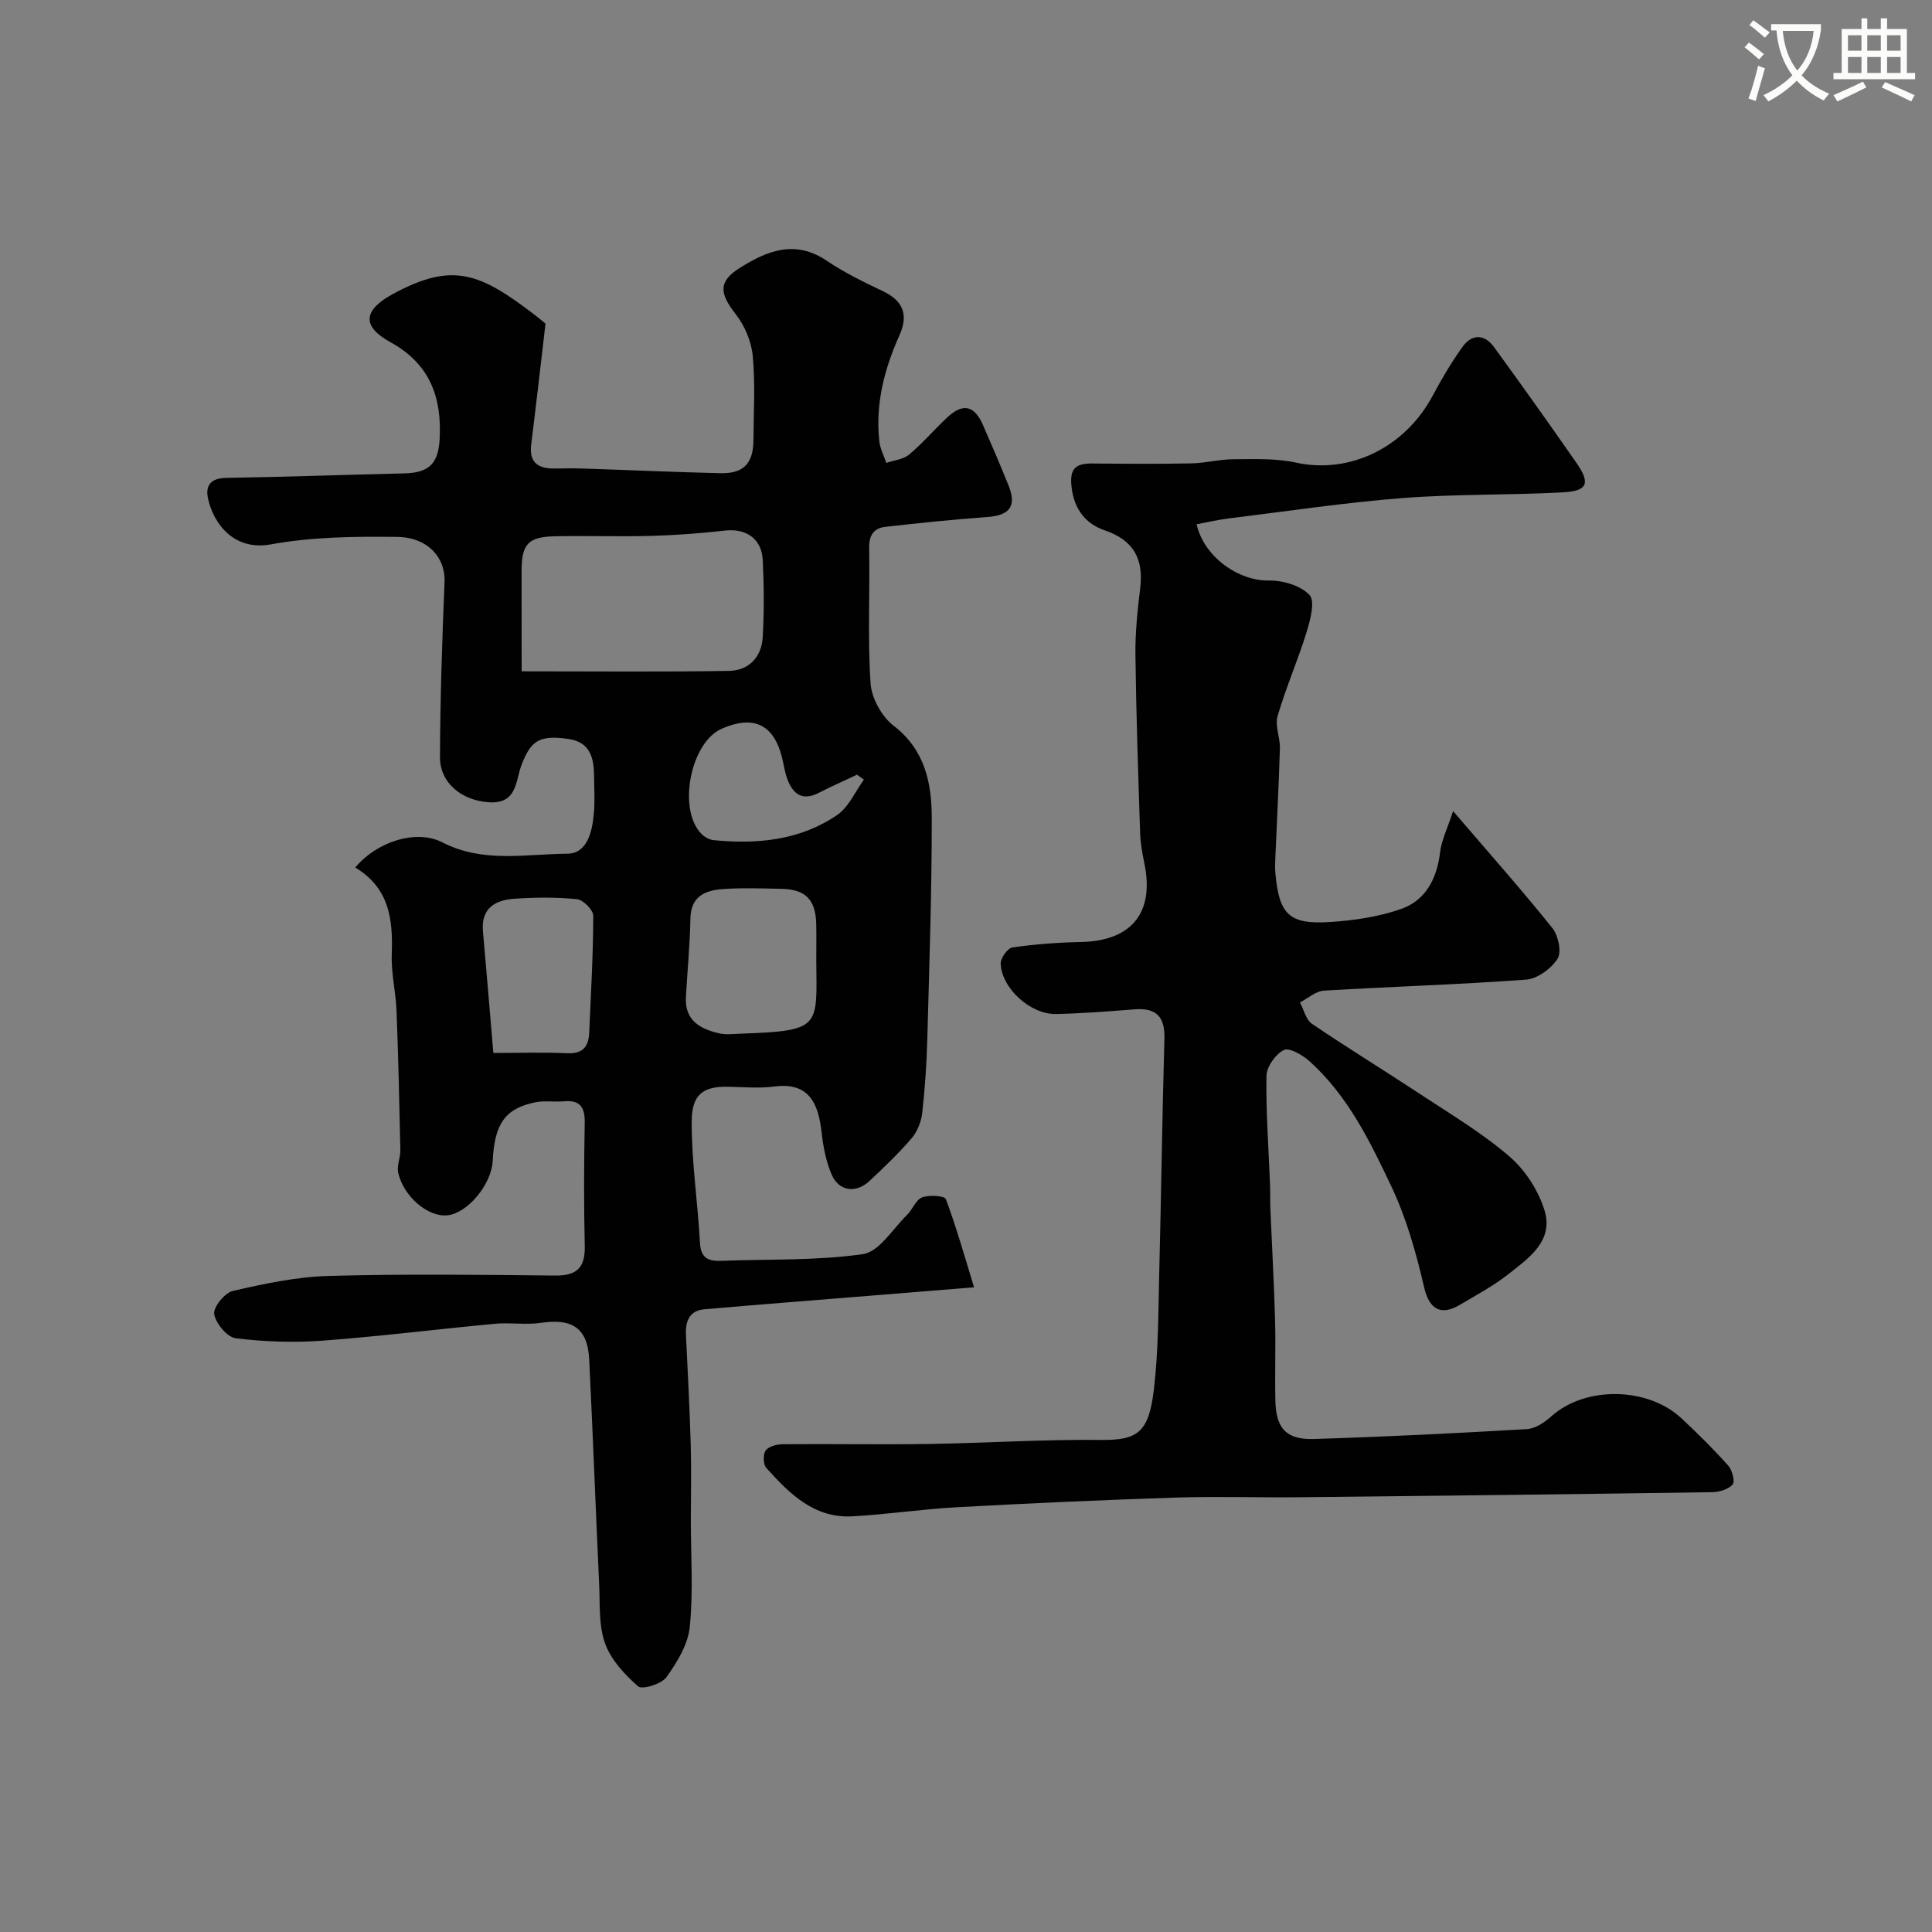 <svg enable-background="new 0 0 400 400" viewBox="0 0 400 400" xmlns="http://www.w3.org/2000/svg"><rect x="0" y="0" width="400" height="400" fill="#808080" stroke="none"/><path d="m362.1 8.8c1.1.8 2.1 1.6 3.1 2.4l-1 1.1c-1.3-1.1-2.3-2-3-2.5zm1.9 4.8c.5.2.9.4 1.4.5-.6 2.3-1.3 4.5-1.9 6.8l-1.5-.5c.8-2.1 1.4-4.3 2-6.8zm-1-9.4c1.3.9 2.4 1.8 3.4 2.5l-1 1.1c-1.4-1.2-2.4-2.1-3.2-2.6zm3.7 2.2v-1.4h10.3v1.2c-.5 3.6-1.8 6.8-4 9.4 1.5 1.6 3.4 2.8 5.7 3.8-.3.4-.7.8-1.1 1.4-2.3-1.1-4.1-2.5-5.6-4.1-1.6 1.6-3.6 3.1-5.9 4.3-.3-.5-.7-.9-1-1.3 2.4-1.1 4.4-2.5 6-4.1-1.9-2.5-3-5.6-3.3-9.3h-1.1zm8.8 0h-6.4c.3 3.3 1.3 6 3 8.2 2-2.2 3.1-5.1 3.4-8.2z" fill="#fbfcfa"/><path d="m385.3 3.8h1.3v2.2h2.8v-2.2h1.3v2.2h4.1v9.1h1.7v1.3h-16.9v-1.3h1.7v-9.1h4.1v-2.2zm.4 13.1.7 1.2c-1.8.9-3.8 1.9-6 2.9-.2-.4-.5-.8-.8-1.3 2.3-1 4.3-1.9 6.1-2.8zm-3.1-6.4h2.8v-3.2h-2.8zm0 4.6h2.8v-3.3h-2.8zm4-4.6h2.8v-3.2h-2.8zm0 4.6h2.8v-3.3h-2.8zm3.7 1.9c2.1.9 4.1 1.8 6.1 2.7l-.7 1.3c-2.2-1.1-4.2-2-6.1-2.9zm3.2-9.7h-2.8v3.2h2.8zm-2.8 7.8h2.8v-3.3h-2.8z" fill="#fbfcfa"/><g fill="#010102"><path d="m73.55 179.61c4.52-5.42 12.69-7.97 18.05-5.2 8.41 4.33 17.24 2.4 25.86 2.34 4.11-.03 5.14-4.53 5.48-8.22.25-2.64.08-5.33.05-7.99-.05-3.72-.84-6.91-5.34-7.55-5.91-.83-7.73.27-9.68 5.4-1.28 3.37-.86 8.18-6.93 7.7-5.39-.42-9.97-3.9-9.95-9.39.05-12.09.45-24.18.95-36.26.2-4.87-3.36-9.2-9.82-9.28-8.73-.11-17.62-.01-26.16 1.55-7.44 1.36-11.79-4.04-12.99-9.49-.61-2.79.63-4.23 3.8-4.28 12.27-.2 24.53-.64 36.8-.93 5.11-.12 7.07-1.98 7.35-7.06.48-8.69-1.98-15.59-10.21-20.12-6.04-3.32-5.51-6.66.46-9.92 12.47-6.8 18.11-4.36 29.37 4.23 1.03.78 2.01 1.63 2.3 1.87-1.01 8.62-1.94 16.83-2.96 25.02-.47 3.81 1.49 5.01 4.86 4.97 2-.02 4-.06 6 .01 9.43.31 18.86.74 28.3.96 4.82.11 6.82-2.01 6.85-6.85.04-5.83.4-11.7-.15-17.48-.29-3-1.69-6.27-3.56-8.65-3.32-4.24-3.58-6.69.81-9.47 5.65-3.58 11.47-5.98 18.04-1.56 3.64 2.45 7.64 4.42 11.62 6.3 4.28 2.03 5.38 4.91 3.46 9.19-3.13 6.97-5.01 14.23-4.15 21.95.17 1.52.95 2.96 1.44 4.44 1.6-.55 3.53-.72 4.74-1.74 2.8-2.34 5.19-5.17 7.87-7.67 3.27-3.05 5.63-2.51 7.42 1.6 1.8 4.14 3.6 8.29 5.28 12.49 1.73 4.3.23 6.19-4.44 6.53-7.02.5-14.03 1.23-21.03 2.02-2.43.27-3.44 1.74-3.39 4.41.17 9.33-.33 18.69.29 27.98.2 3.07 2.3 6.89 4.76 8.78 6.52 5.01 7.9 11.88 7.91 19.08.02 15.26-.51 30.53-.92 45.79-.14 5.11-.48 10.22-1.05 15.29-.21 1.83-1.01 3.87-2.19 5.26-2.7 3.15-5.73 6.04-8.77 8.88-2.72 2.55-6.26 2.12-7.75-1.26-1.22-2.76-1.8-5.9-2.14-8.93-.66-5.89-2.6-10.33-9.72-9.4-3.11.4-6.32.13-9.49.05-5.46-.13-7.65 1.66-7.67 7.24-.03 8.36 1.26 16.71 1.71 25.08.18 3.26 1.8 3.82 4.51 3.72 9.76-.38 19.63 0 29.24-1.39 3.36-.49 6.15-5.21 9.11-8.1 1.16-1.13 1.82-3.13 3.13-3.64 1.45-.56 4.66-.35 4.92.35 2.19 5.87 3.89 11.92 5.84 18.26-6.69.55-12.57 1.03-18.45 1.5-12.46 1.01-24.92 1.97-37.37 3.05-3.13.27-3.97 2.48-3.83 5.32.37 7.6.77 15.2.99 22.8.15 5.19.02 10.4.02 15.6 0 7.35.52 14.76-.22 22.04-.36 3.62-2.61 7.31-4.81 10.39-1.02 1.43-5.01 2.67-5.87 1.93-2.8-2.43-5.63-5.5-6.86-8.9-1.34-3.73-1.03-8.09-1.22-12.19-.72-15.53-1.3-31.06-2.06-46.59-.32-6.47-3.47-8.56-9.99-7.59-3.1.46-6.34-.1-9.48.19-11.92 1.11-23.82 2.61-35.75 3.5-5.96.44-12.04.23-17.97-.5-1.77-.22-4.14-3.07-4.45-5-.23-1.43 2.19-4.42 3.87-4.8 6.49-1.49 13.14-2.91 19.77-3.1 15.65-.43 31.32-.24 46.98-.08 4.55.05 6.21-1.72 6.1-6.2-.21-8.49-.16-17-.01-25.49.05-3.19-.99-4.69-4.31-4.39-1.98.18-4.05-.18-5.97.22-6.2 1.28-8.39 4.44-8.77 12.1-.25 4.92-5.22 10.88-9.42 11.29-3.95.39-9-3.82-10.15-8.81-.33-1.45.48-3.13.45-4.7-.2-9.6-.42-19.2-.79-28.79-.15-3.94-1.14-7.88-.99-11.78.26-7.16-.47-13.67-7.56-17.93zm34.45-40.62c15.39 0 29.18.14 42.95-.09 4.08-.07 6.72-2.87 6.96-6.95.31-5.3.27-10.65.01-15.96-.22-4.49-3.46-6.63-7.83-6.14-5.06.57-10.16.96-15.25 1.1-6.65.18-13.31-.06-19.96.08-5.53.12-6.87 1.61-6.89 7.11-.01 6.75.01 13.49.01 20.85zm61 59.76c0-2.5.05-5-.01-7.5-.13-5.02-2.23-7.14-7.28-7.23-4-.08-8.01-.23-11.99.05-3.65.25-6.7 1.43-6.78 6.12-.1 5.43-.63 10.85-.93 16.27-.26 4.83 2.97 6.59 6.92 7.49 1.43.32 2.99.11 4.49.06 16.66-.6 15.7-1.3 15.58-15.26zm-66.86 19.25c5.39 0 10.35-.17 15.29.06 3.25.15 4.44-1.38 4.56-4.27.35-8.06.82-16.13.84-24.19 0-1.19-2.08-3.3-3.36-3.43-4.27-.44-8.63-.39-12.93-.1-3.96.27-6.98 1.91-6.55 6.75.73 8.16 1.4 16.32 2.15 25.18zm76.72-56.58c-.47-.34-.94-.69-1.42-1.03-2.66 1.26-5.36 2.45-7.98 3.79-3.35 1.7-5.28.22-6.43-2.82-.57-1.51-.76-3.15-1.17-4.72-1.75-6.7-5.9-8.63-12.43-5.77-6.46 2.82-9.19 16.65-4.24 21.74.63.65 1.63 1.24 2.51 1.33 9.08.9 17.94.05 25.64-5.21 2.38-1.64 3.71-4.83 5.52-7.31z"/><path d="m300.85 167.93c7.67 8.96 14.32 16.43 20.56 24.23 1.22 1.53 1.94 4.94 1.07 6.32-1.3 2.05-4.16 4.16-6.49 4.34-13.94 1.03-27.92 1.44-41.87 2.28-1.7.1-3.32 1.59-4.98 2.44.81 1.51 1.24 3.58 2.49 4.43 7.38 5.01 15.01 9.67 22.46 14.59 6.26 4.13 12.77 8.01 18.42 12.87 3.27 2.81 6.01 7.06 7.27 11.18 1.94 6.33-3.32 9.91-7.58 13.26-3.06 2.4-6.55 4.26-9.91 6.26-4.15 2.47-6.43.76-7.45-3.65-1.64-7.06-3.64-14.21-6.72-20.73-4.44-9.4-9.07-18.91-17.03-26.06-1.43-1.28-4.17-2.86-5.29-2.29-1.72.86-3.56 3.46-3.59 5.35-.13 7.43.44 14.87.73 22.3.07 1.83.01 3.67.09 5.5.32 7.6.75 15.2.96 22.8.15 5.52-.06 11.05.06 16.58.13 5.81 2.23 8.18 8.01 8 14.71-.46 29.4-1.19 44.09-2.05 1.75-.1 3.67-1.41 5.06-2.66 6.96-6.25 19.89-6.16 26.98.48 3.33 3.12 6.59 6.34 9.63 9.75.83.92 1.43 3.29.9 3.9-.89 1.02-2.79 1.57-4.27 1.59-28.43.42-56.86.75-85.29 1.05-8.5.09-17-.21-25.49.06-15.21.49-30.41 1.18-45.6 2.01-7.22.39-14.39 1.49-21.61 1.88-7.91.43-13.02-4.7-17.8-10.02-.66-.73-.71-2.83-.13-3.62.63-.86 2.33-1.28 3.57-1.29 10.03-.09 20.07.1 30.09-.05 11.94-.19 23.87-.97 35.8-.84 7.56.08 9.86-1.56 10.91-10.44.95-8.03.91-16.18 1.11-24.29.41-16.1.61-32.2 1.07-48.3.13-4.51-1.61-6.47-6.14-6.12-5.43.42-10.86.86-16.3.97-5.29.11-11.25-5.29-11.46-10.43-.04-1.13 1.44-3.21 2.43-3.35 4.71-.68 9.48-1.03 14.24-1.13 10.44-.23 15.2-6.08 13.08-16.28-.43-2.07-.81-4.2-.88-6.31-.4-12.26-.82-24.53-.97-36.8-.06-4.6.42-9.22.98-13.8.74-6.08-1.29-9.97-7.36-12.05-3.85-1.32-6.26-4.23-6.83-8.82-.48-3.87.72-5.04 4.27-5.01 6.83.07 13.67.11 20.5-.02 2.93-.06 5.86-.85 8.79-.86 4.3-.02 8.73-.21 12.88.7 11.07 2.42 22.55-3.04 28.34-13.91 1.84-3.45 3.84-6.83 6.11-10.01 1.96-2.76 4.56-2.75 6.57.01 5.76 7.9 11.43 15.88 17.02 23.91 2.94 4.22 2.4 5.85-2.6 6.14-11.07.63-22.21.33-33.26 1.19-12.08.94-24.09 2.75-36.13 4.23-2.22.27-4.41.8-6.62 1.21 1.56 6.78 8.68 11.75 14.97 11.64 2.88-.05 6.56 1.04 8.41 2.99 1.2 1.27.17 5.17-.6 7.67-1.81 5.87-4.29 11.53-6.01 17.41-.58 2 .54 4.44.48 6.66-.22 7.6-.63 15.2-.95 22.8-.04 1-.08 2.01.01 3 .76 8.61 2.83 10.73 11.35 10.17 4.98-.33 10.12-1.07 14.79-2.74 4.94-1.77 7.28-6.18 7.94-11.52.28-2.59 1.53-5.07 2.72-8.7z"/></g></svg>